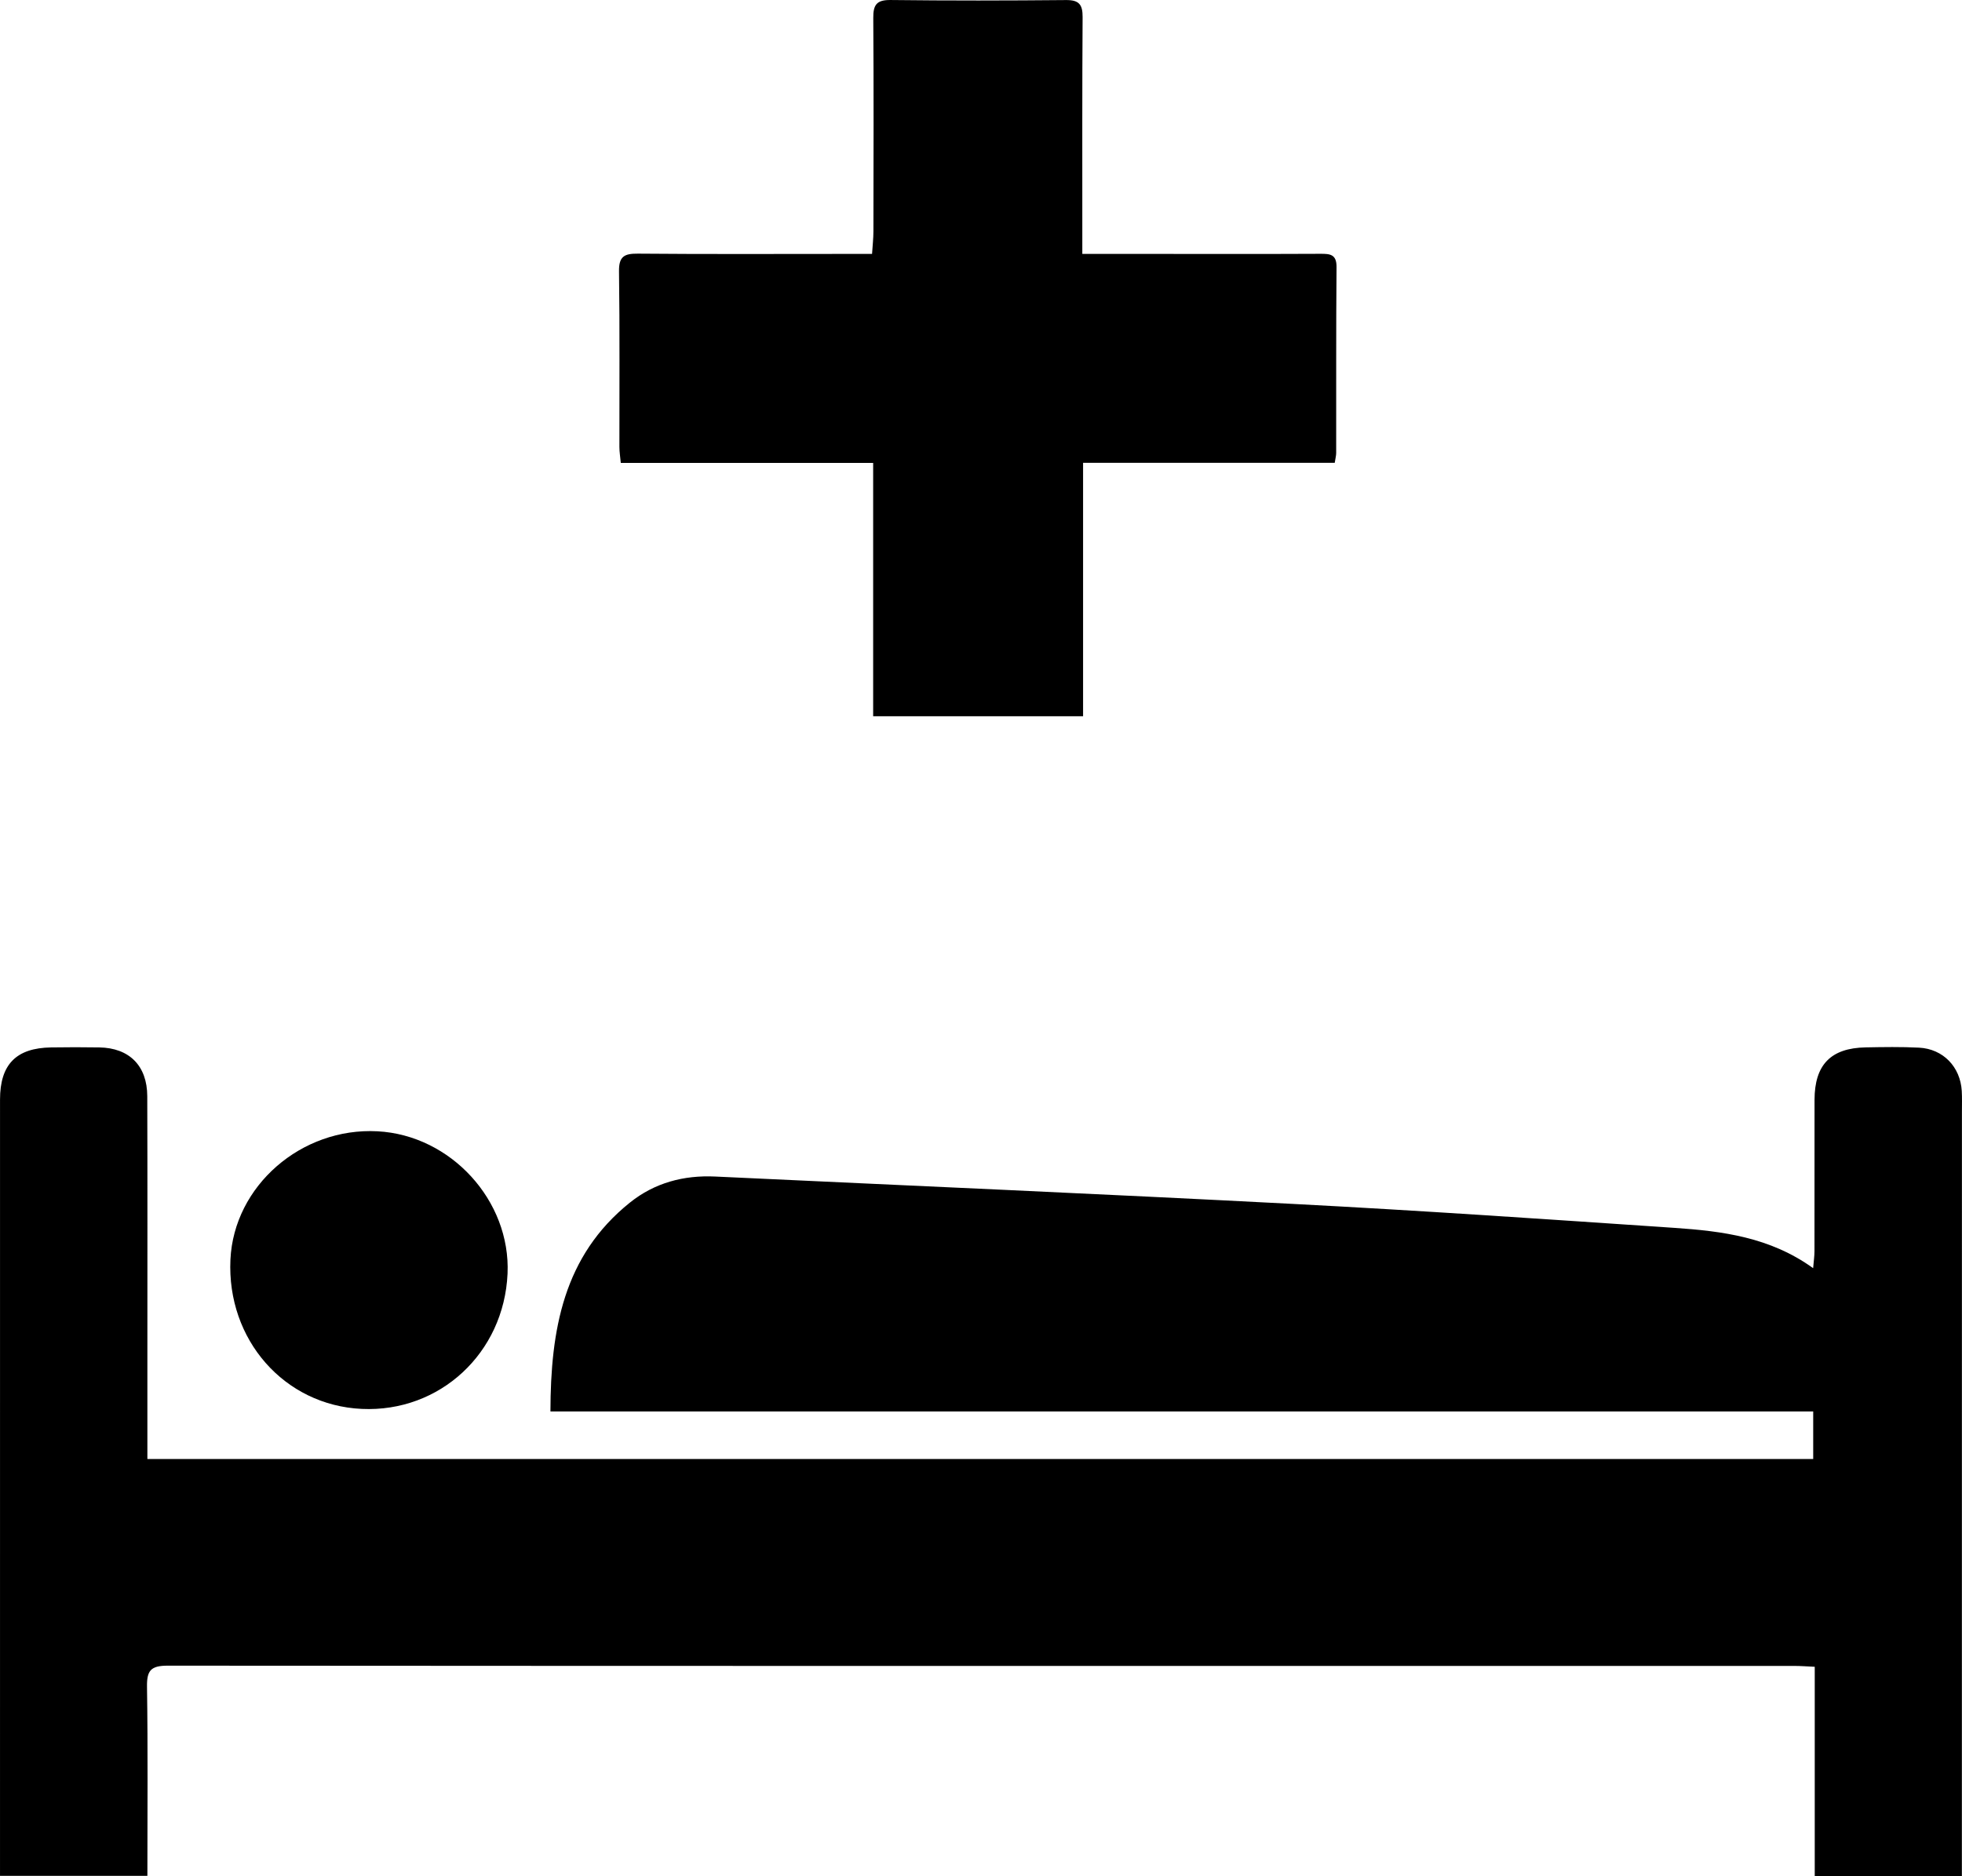 <?xml version="1.0" encoding="utf-8"?>
<!-- Generator: Adobe Illustrator 17.0.0, SVG Export Plug-In . SVG Version: 6.00 Build 0)  -->
<!DOCTYPE svg PUBLIC "-//W3C//DTD SVG 1.1//EN" "http://www.w3.org/Graphics/SVG/1.1/DTD/svg11.dtd">
<svg version="1.1" id="Layer_1" xmlns="http://www.w3.org/2000/svg" xmlns:xlink="http://www.w3.org/1999/xlink" x="0px" y="0px"
	 width="283.465px" height="271.154px" viewBox="0 0 283.465 271.154" enable-background="new 0 0 283.465 271.154"
	 xml:space="preserve">
<g>
	<path d="M283.431,157.659c-0.206-3.489-2.693-6.079-6.177-6.259c-2.563-0.132-5.139-0.088-7.707-0.04
		c-5.035,0.094-7.378,2.508-7.387,7.578c-0.014,7.295,0.002,14.591-0.009,21.886c-0.001,0.686-0.105,1.373-0.193,2.443
		c-6.213-4.483-13.127-5.356-20.081-5.827c-18.355-1.244-36.712-2.502-55.084-3.46c-27.811-1.45-55.634-2.649-83.452-3.955
		c-4.555-0.214-8.753,0.895-12.325,3.757c-9.629,7.714-11.463,18.41-11.491,30.189c60.984,0,121.704,0,182.442,0
		c0,2.511,0,4.691,0,6.874c-80.295,0-160.397,0-240.674,0c0-5.28,0-10.329,0-15.378c-0.001-12.353,0.023-24.705-0.017-37.058
		c-0.014-4.399-2.603-6.973-6.924-7.043c-2.32-0.038-4.643-0.037-6.963,0c-5.05,0.079-7.384,2.451-7.385,7.533
		c-0.006,36.56-0.003,73.121-0.002,109.681c0,0.869,0,1.738,0,2.506c7.322,0,14.233,0,21.292,0c0-9.25,0.081-18.28-0.055-27.307
		c-0.036-2.357,0.529-3.071,2.994-3.069c78.344,0.06,156.687,0.04,235.031,0.037c0.888,0,1.776,0.073,2.925,0.123
		c0,10.188,0,20.175,0,30.284c7.184,0,14.095,0,21.258,0c0-1.034,0-1.927,0-2.819c0.003-35.897,0.006-71.794,0.008-107.691
		C283.454,159.648,283.489,158.651,283.431,157.659z"/>
	<path d="M89.49,64.59c0.001,0.714,0.121,1.427,0.2,2.304c12.11,0,24.026,0,36.461,0c0,12.378,0,24.434,0,36.612
		c10.224,0,20.116,0,30.33,0c0-12.236,0-24.297,0-36.62c12.303,0,24.285,0,36.357,0c0.098-0.641,0.21-1.036,0.21-1.431
		c0.014-8.953-0.025-17.905,0.051-26.857c0.016-1.855-0.93-1.926-2.337-1.92c-7.958,0.038-15.916,0.017-23.874,0.016
		c-3.386,0-6.772,0-10.518,0c0-1.287,0-2.337,0-3.387c0.004-10.279-0.026-20.558,0.042-30.836c0.012-1.797-0.503-2.48-2.386-2.462
		c-8.454,0.08-16.911,0.093-25.365-0.007c-2.034-0.024-2.507,0.716-2.493,2.606c0.072,10.278,0.037,20.558,0.021,30.836
		c-0.002,1.031-0.122,2.062-0.197,3.25c-1.606,0-2.923,0-4.24,0c-9.864,0.001-19.729,0.049-29.593-0.039
		c-1.974-0.018-2.757,0.405-2.726,2.572C89.553,47.679,89.477,56.135,89.49,64.59z"/>
	<path d="M52.266,203.605c11.28,0.525,20.554-8.08,21.063-19.544c0.468-10.539-8.18-20.011-18.786-20.575
		c-11.02-0.587-20.754,7.905-21.251,18.539C32.751,193.609,41.083,203.085,52.266,203.605z"/>
</g>
</svg>
